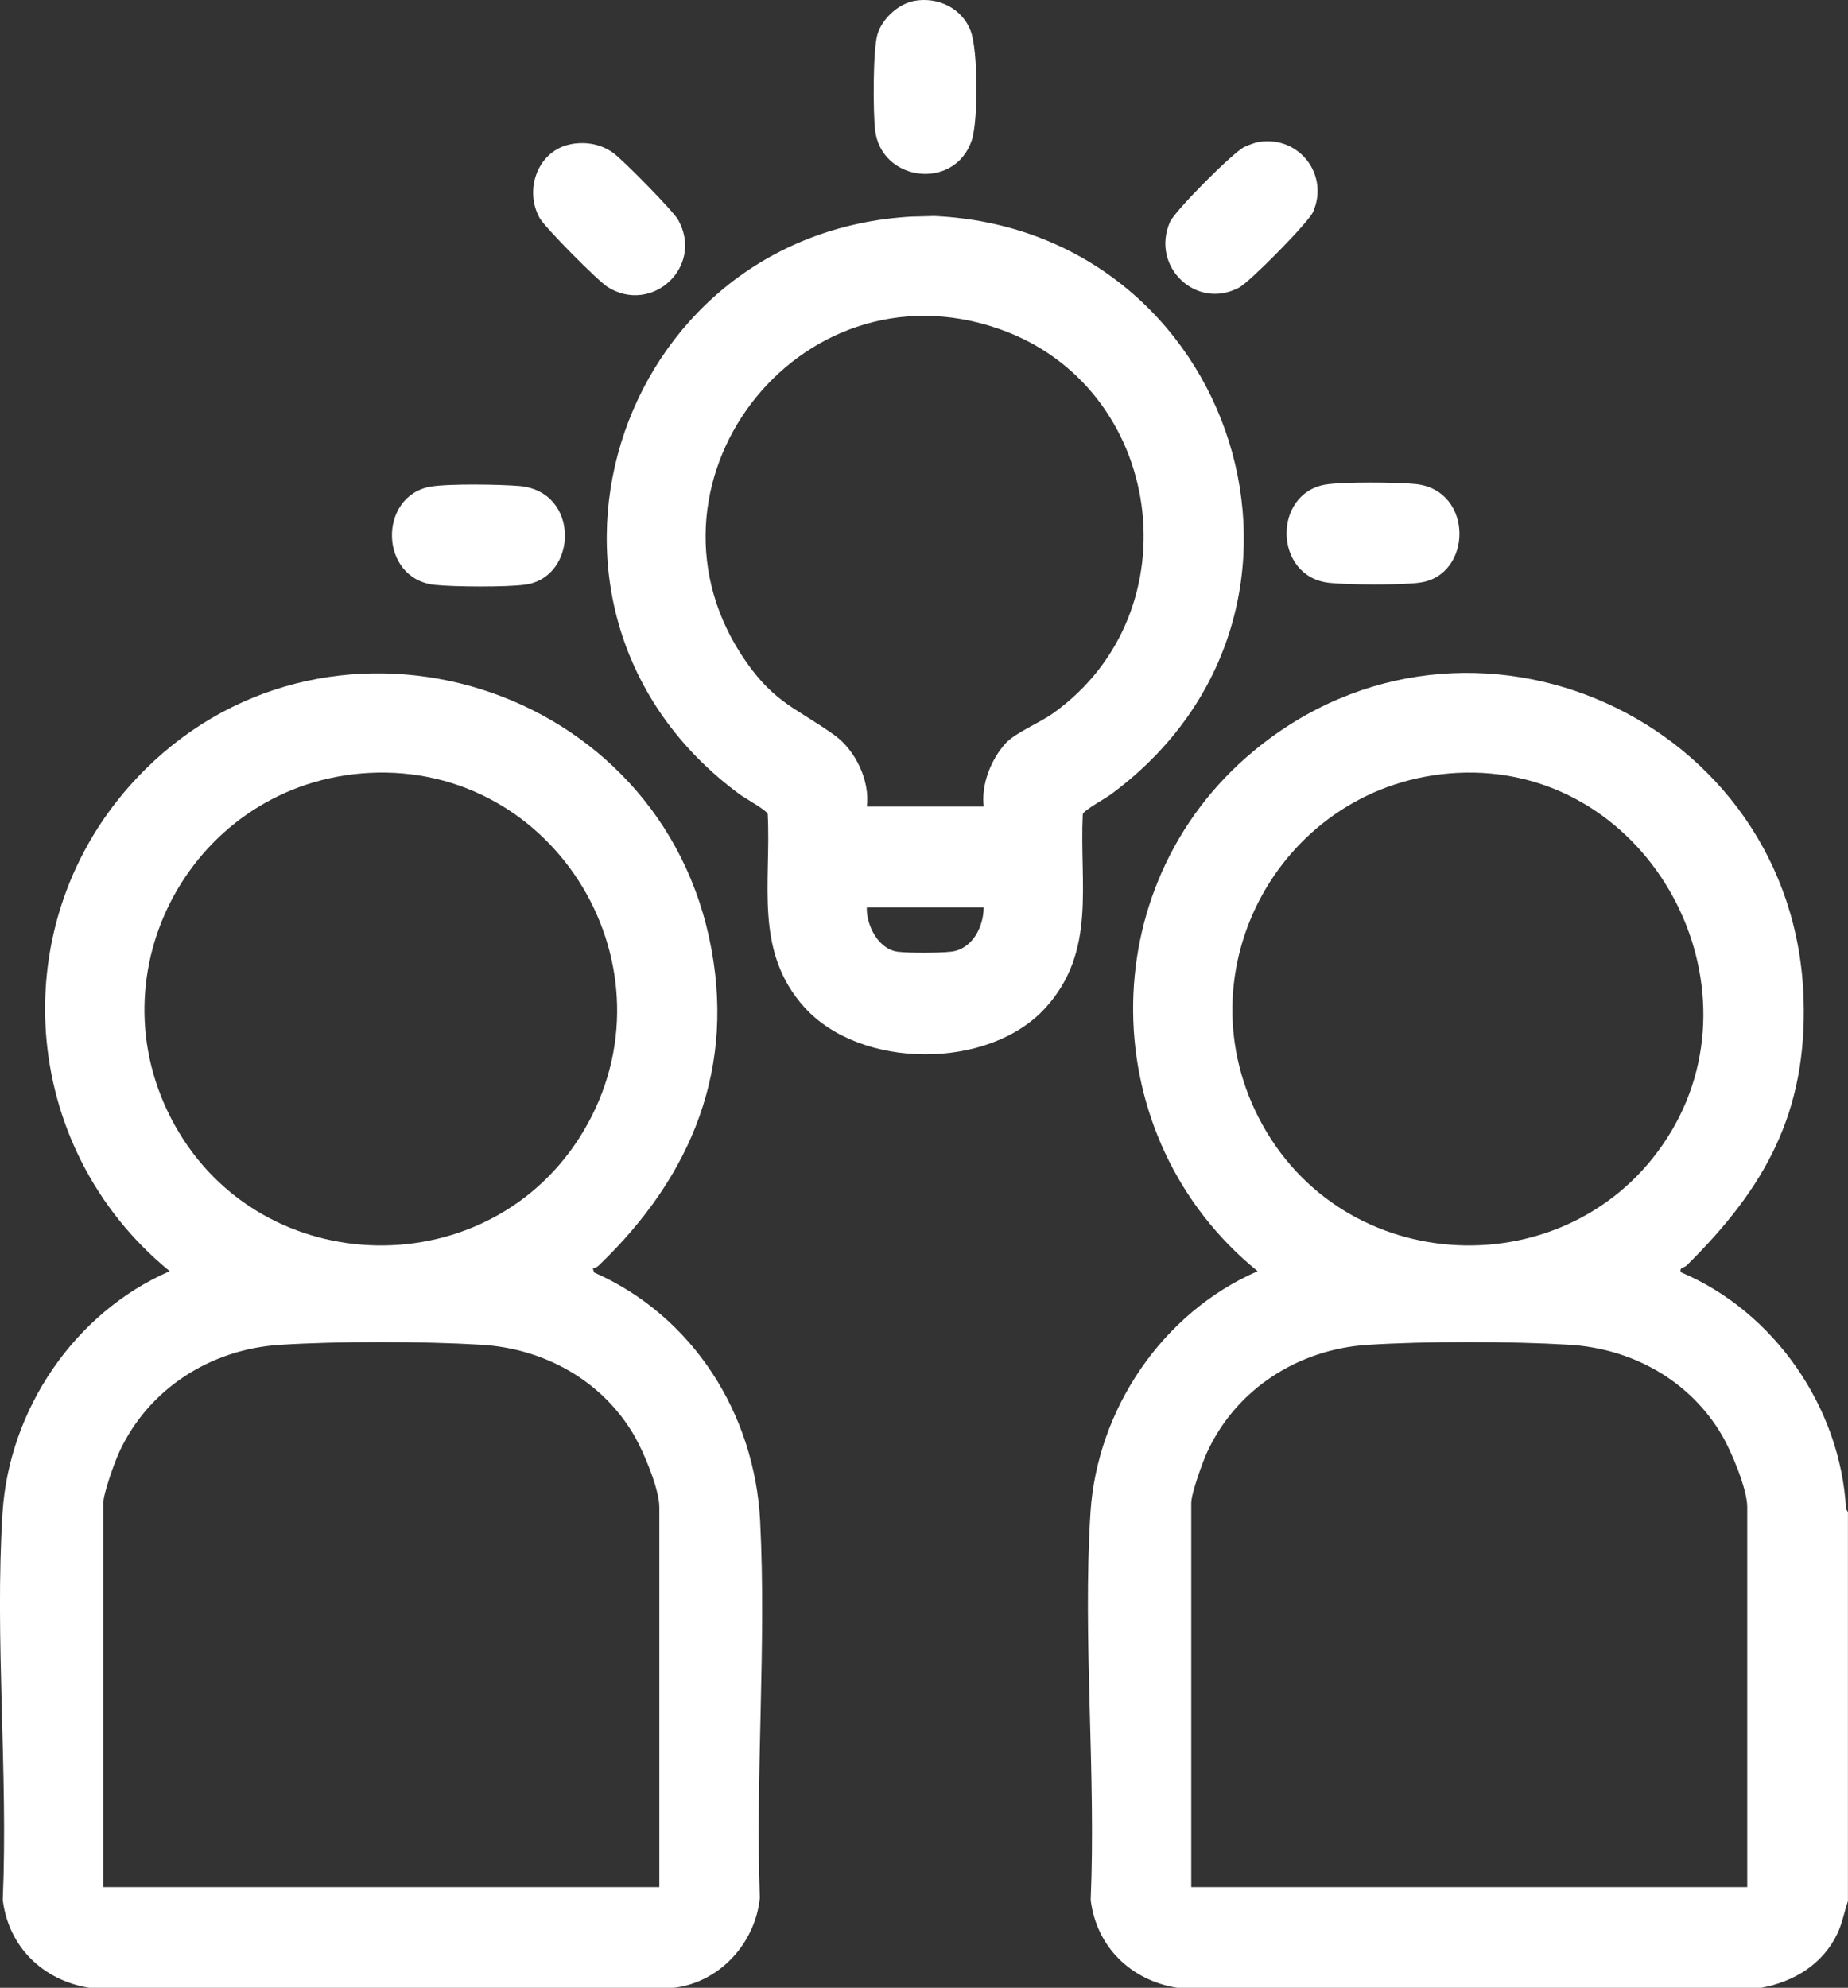 <?xml version="1.0" encoding="UTF-8"?>
<svg id="Layer_2" data-name="Layer 2" xmlns="http://www.w3.org/2000/svg" viewBox="0 0 294.75 317">
  <rect x="0" y="0" width="294.75" height="317" fill="#333333" stroke="none"/>
  <defs>
    <style>
      .cls-1 {
        fill: #fff;
      }
    </style>
  </defs>
  <g id="Layer_1-2" data-name="Layer 1">
    <g id="LU6FFZ.tif">
      <g>
        <path class="cls-1" d="M14.22,317c-7.37-1.2-12.86-6.51-13.78-14.02.87-20.21-1.3-41.6-.04-61.68,1.04-16.53,11.5-31.98,26.67-38.58C2.94,183.02.3,146.99,21.77,124.13c29.4-31.31,82.21-16.37,91.32,25.34,4.52,20.7-2.8,38.16-17.57,52.32-.27.26-.59.43-.97.47l.2.66c15.77,6.95,25.61,22.52,26.49,39.66,1.01,19.7-.76,40.3-.05,60.09-.72,7.23-6.44,13.51-13.78,14.34H14.22ZM58.82,123.26c-27.82,1.51-44.58,31.65-30.95,56.17,13.98,25.15,50.49,25.7,65.21.93,15.37-25.86-4.32-58.72-34.26-57.1ZM105.16,300.93v-60.59c0-2.87-2.51-8.85-4.01-11.42-5.11-8.76-14.34-13.87-24.41-14.47-9.36-.56-22.8-.58-32.14.02-11.05.71-20.95,7.03-25.6,17.14-.72,1.57-2.52,6.57-2.52,8.09v61.24h88.69Z"/>
        <path class="cls-1" d="M187.74,317c-7.37-1.2-12.86-6.51-13.78-14.02.87-20.21-1.3-41.6-.04-61.68,1.04-16.53,11.5-31.98,26.67-38.58-26.08-21.16-26.66-61.37-.65-82.94,34.45-28.57,86.36-4.97,87.73,39.54.56,18.13-6.15,30.12-18.63,42.46-.47.47-1.19.27-.97,1.1,14.92,6.28,25.47,21.56,26.37,37.75l.3.51v62.04c-.6,1.74-.89,3.53-1.7,5.21-2.34,4.89-6.91,7.64-12.12,8.61h-93.19ZM232.34,123.26c-27.82,1.51-44.58,31.65-30.95,56.17,13.98,25.15,50.49,25.7,65.21.93s-4.32-58.72-34.26-57.1ZM278.68,300.93v-60.59c0-2.87-2.51-8.85-4.01-11.42-5.11-8.76-14.34-13.87-24.41-14.47-9.36-.56-22.8-.58-32.14.02-11.05.71-20.95,7.03-25.6,17.14-.72,1.57-2.52,6.57-2.52,8.09v61.24h88.69Z"/>
        <path class="cls-1" d="M145.58,34.54l3.44-.09c48.12,2.2,67.78,62.94,28.22,92.19-.86.64-4.35,2.57-4.54,3.18-.56,11.18,2.26,21.93-6,30.96-9.04,9.88-29.45,9.8-38.41-.16-8.07-8.96-5.27-19.78-5.84-30.81-.18-.61-3.68-2.54-4.54-3.18-39.3-29.07-20.19-89.54,27.67-92.1ZM156.9,128.63c-.43-3.51,1.16-7.56,3.53-10.13,1.52-1.65,5.4-3.23,7.49-4.72,22.8-16.21,17.77-52.17-8.61-61.34-32.19-11.19-59.77,25.31-40.27,53.15,4.62,6.6,8.13,7.4,14.06,11.65,3.33,2.38,5.69,7.29,5.16,11.39h18.64ZM156.89,144.7h-18.64c-.09,2.87,1.86,6.71,4.97,7.08,1.91.23,6.43.2,8.38,0,3.44-.33,5.28-3.93,5.29-7.09Z"/>
        <path class="cls-1" d="M145.88.13c3.75-.65,7.52,1.17,8.92,4.75,1.21,3.09,1.24,14.39.18,17.53-2.72,8.02-14.42,6.59-15.4-1.66-.34-2.82-.37-12.84.38-15.3s3.33-4.87,5.93-5.32Z"/>
        <path class="cls-1" d="M200.83,22.63c6.38-1,11.21,5.24,8.6,11.17-.74,1.69-10.05,11.11-11.75,12.03-6.83,3.71-14.2-3.29-11.07-10.43.8-1.81,10.01-11.05,11.83-11.95.56-.28,1.79-.73,2.38-.83Z"/>
        <path class="cls-1" d="M91.26,22.95c2.29-.37,4.59.05,6.49,1.39,1.52,1.07,9.64,9.3,10.44,10.77,4.1,7.46-4.22,15.11-11.29,10.65-1.54-.97-10.02-9.51-10.84-11.01-2.56-4.65-.16-10.93,5.2-11.79Z"/>
        <path class="cls-1" d="M68.76,77.6c2.84-.48,11.02-.35,14.07-.09,9.75.84,9.34,14.59.92,15.73-2.98.41-11.37.36-14.43.03-8.86-.96-9.09-14.24-.56-15.68Z"/>
        <path class="cls-1" d="M211.44,77.28c2.69-.46,11.54-.39,14.39-.08,9.27,1.01,9.05,14.58.61,15.72-2.98.41-11.37.36-14.43.03-8.86-.96-9.09-14.24-.56-15.68Z"/>
      </g>
    </g>
  </g>
</svg>